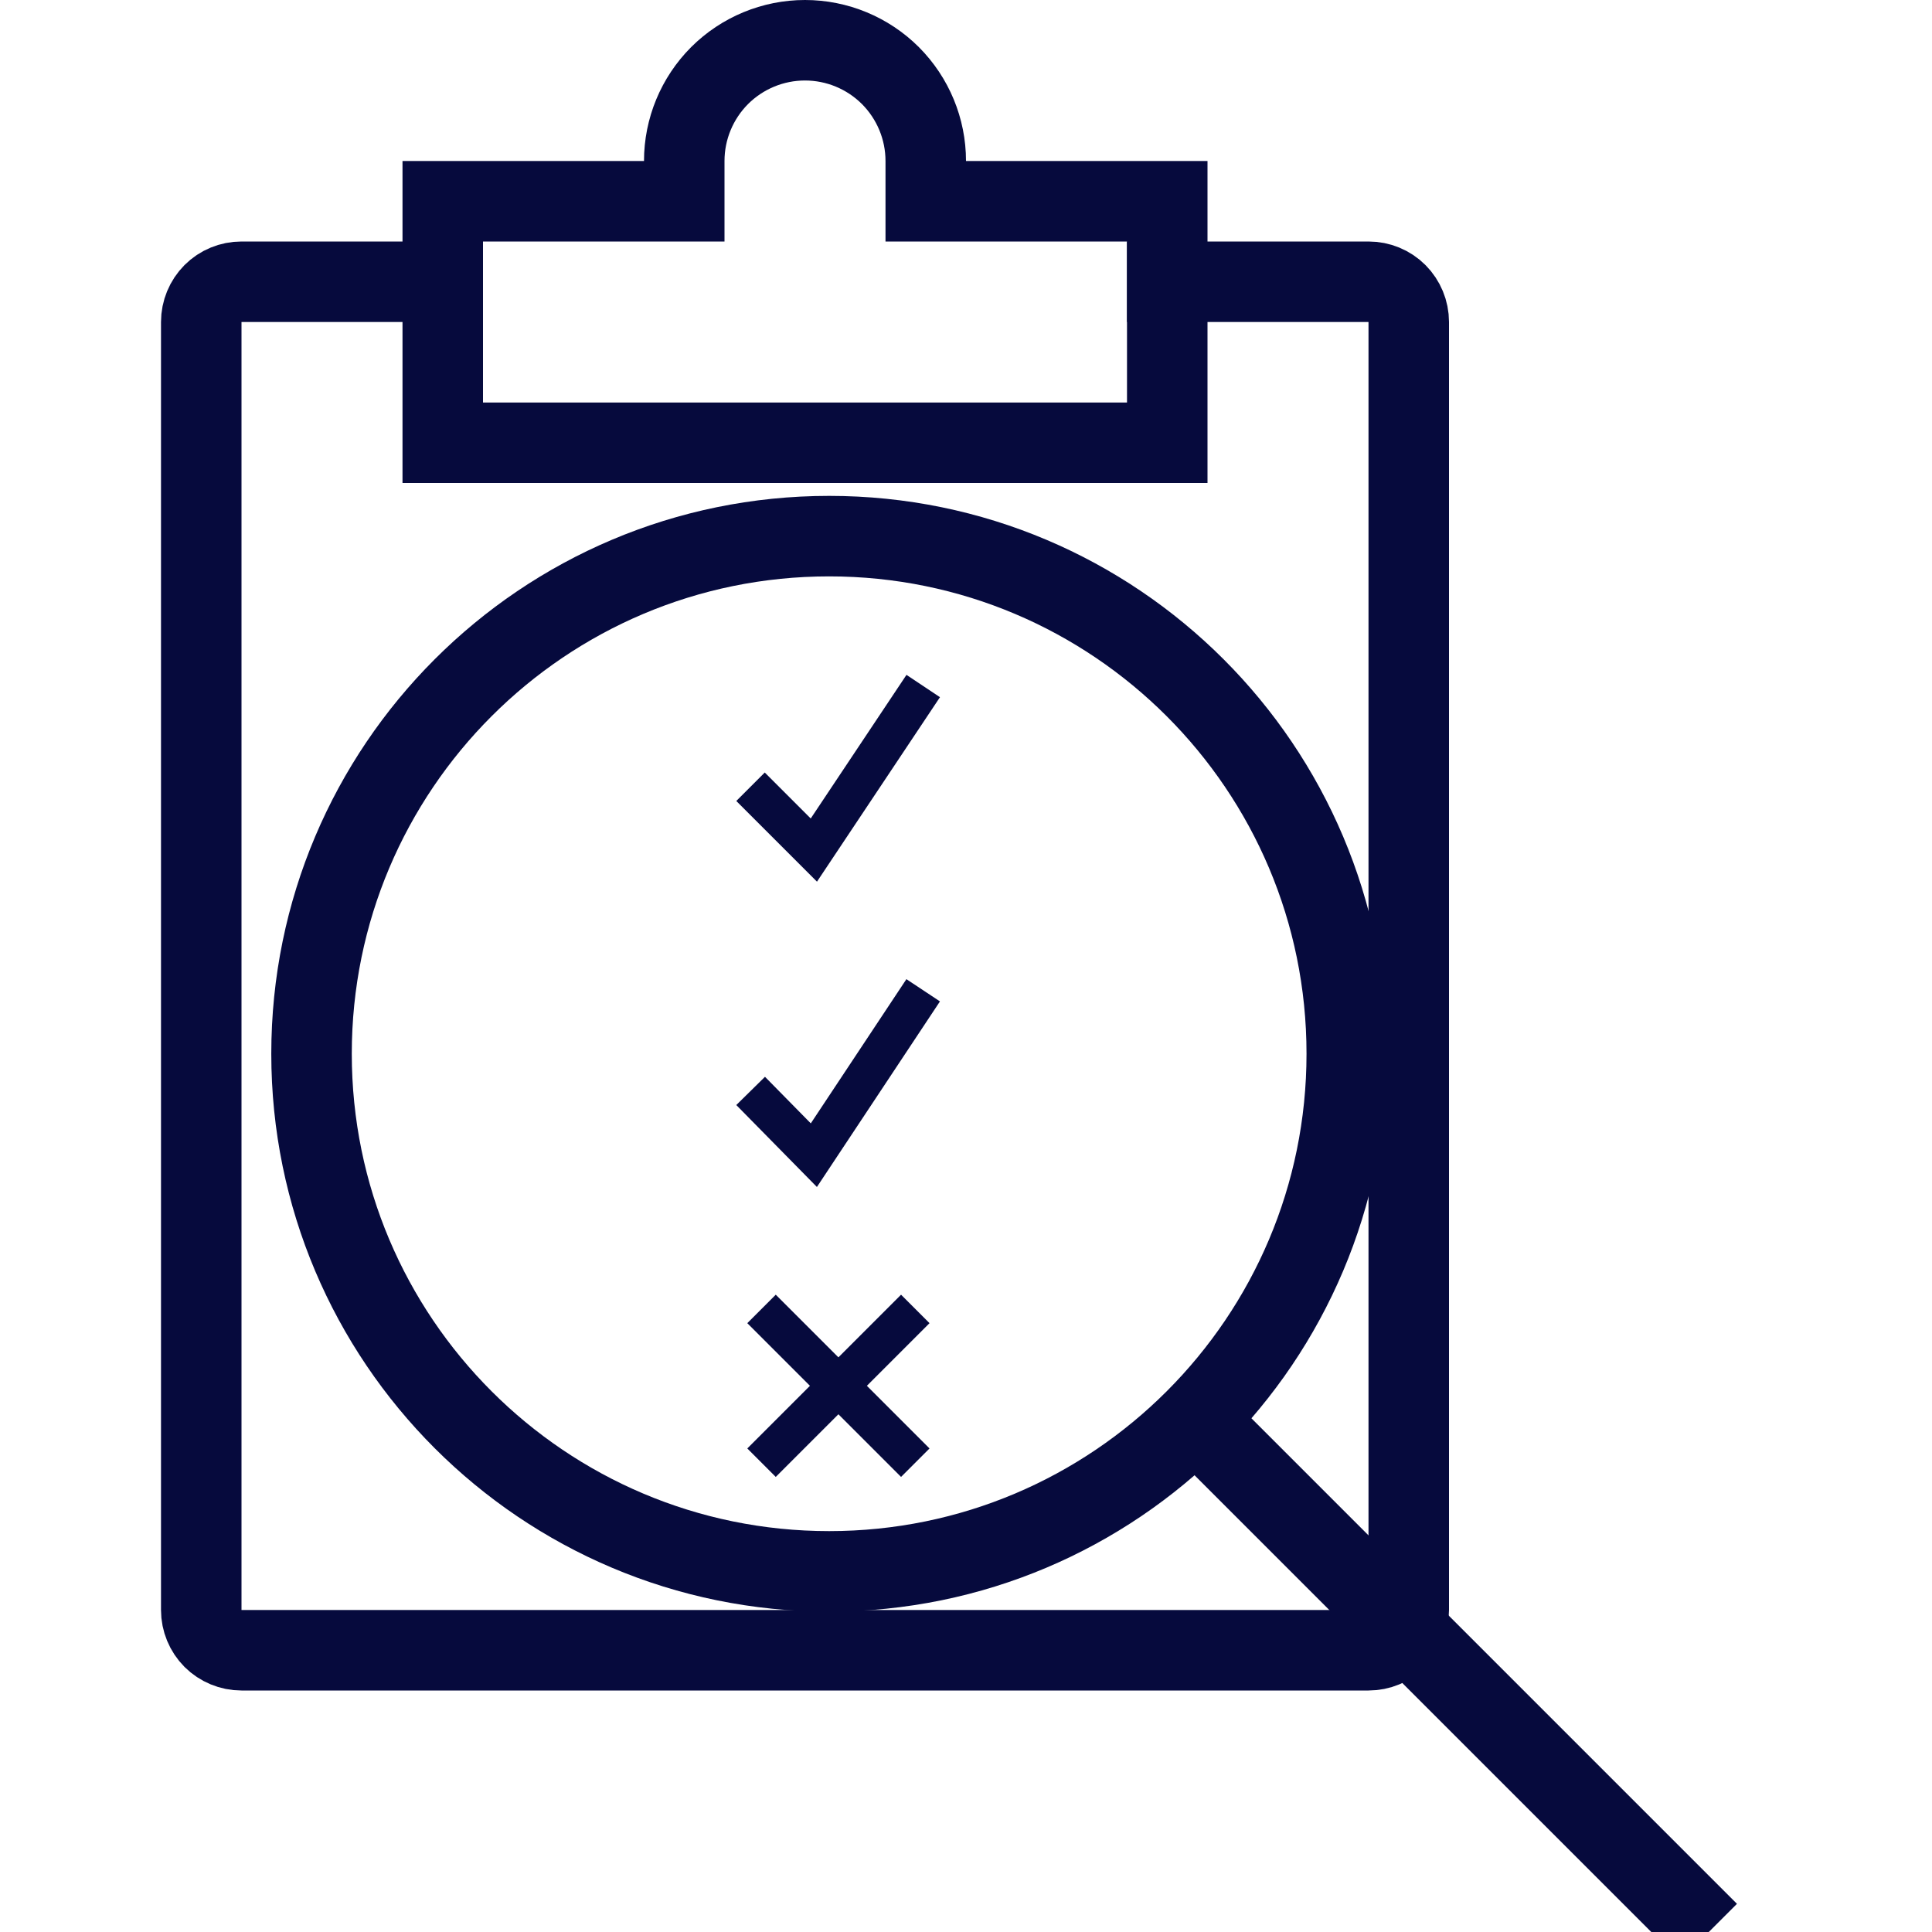 <svg width="24" height="24" viewBox="0 0 24 24" fill="none" xmlns="http://www.w3.org/2000/svg">
<g clip-path="url(#clip0_21863_97692)">
<g clip-path="url(#clip1_21863_97692)">
<path d="M14.5 3.5H17C17.133 3.5 17.26 3.552 17.354 3.646C17.447 3.74 17.5 3.867 17.5 4V20C17.5 20.133 17.447 20.26 17.354 20.354C17.26 20.447 17.133 20.5 17 20.5H3C2.867 20.5 2.74 20.447 2.646 20.354C2.553 20.26 2.5 20.133 2.5 20V4C2.5 3.867 2.553 3.74 2.646 3.646C2.74 3.552 2.867 3.5 3 3.5H5.5" stroke="#060A3D" stroke-miterlimit="10" stroke-linecap="square"/>
<path d="M11.5 2.5V2C11.5 1.602 11.342 1.221 11.061 0.939C10.779 0.658 10.398 0.5 10 0.5V0.5C9.602 0.5 9.221 0.658 8.939 0.939C8.658 1.221 8.5 1.602 8.5 2V2.5H5.5V5.5H14.5V2.5H11.5Z" stroke="#060A3D" stroke-miterlimit="10" stroke-linecap="square"/>
<path d="M11.33 8.73L10.11 10.56L9.5 9.95" stroke="#060A3D" stroke-width="0.5" stroke-miterlimit="10" stroke-linecap="square"/>
<path d="M10.3 19.52C13.851 19.52 16.73 16.641 16.73 13.09C16.73 9.539 13.851 6.66 10.3 6.66C6.749 6.66 3.87 9.539 3.87 13.09C3.87 16.641 6.749 19.52 10.3 19.52Z" stroke="#060A3D" stroke-miterlimit="10" stroke-linecap="square"/>
<path d="M14.9 17.68L20.87 23.65" stroke="#060A3D" stroke-miterlimit="10" stroke-linecap="square"/>
<path d="M11.33 12.51L10.11 14.35L9.5 13.73" stroke="#060A3D" stroke-width="0.5" stroke-miterlimit="10" stroke-linecap="square"/>
<path d="M11.37 16.26L9.46 18.17" stroke="#060A3D" stroke-width="0.5" stroke-miterlimit="10"/>
<path d="M11.37 18.17L9.46 16.26" stroke="#060A3D" stroke-width="0.5" stroke-miterlimit="10"/>
</g>
</g>
<defs>
<clipPath id="clip0_21863_97692">
<rect width="24" height="24" fill="white"/>
</clipPath>
<clipPath id="clip1_21863_97692">
<rect width="19.58" height="24.36" fill="white" transform="translate(2)"/>
</clipPath>
</defs>
</svg>
